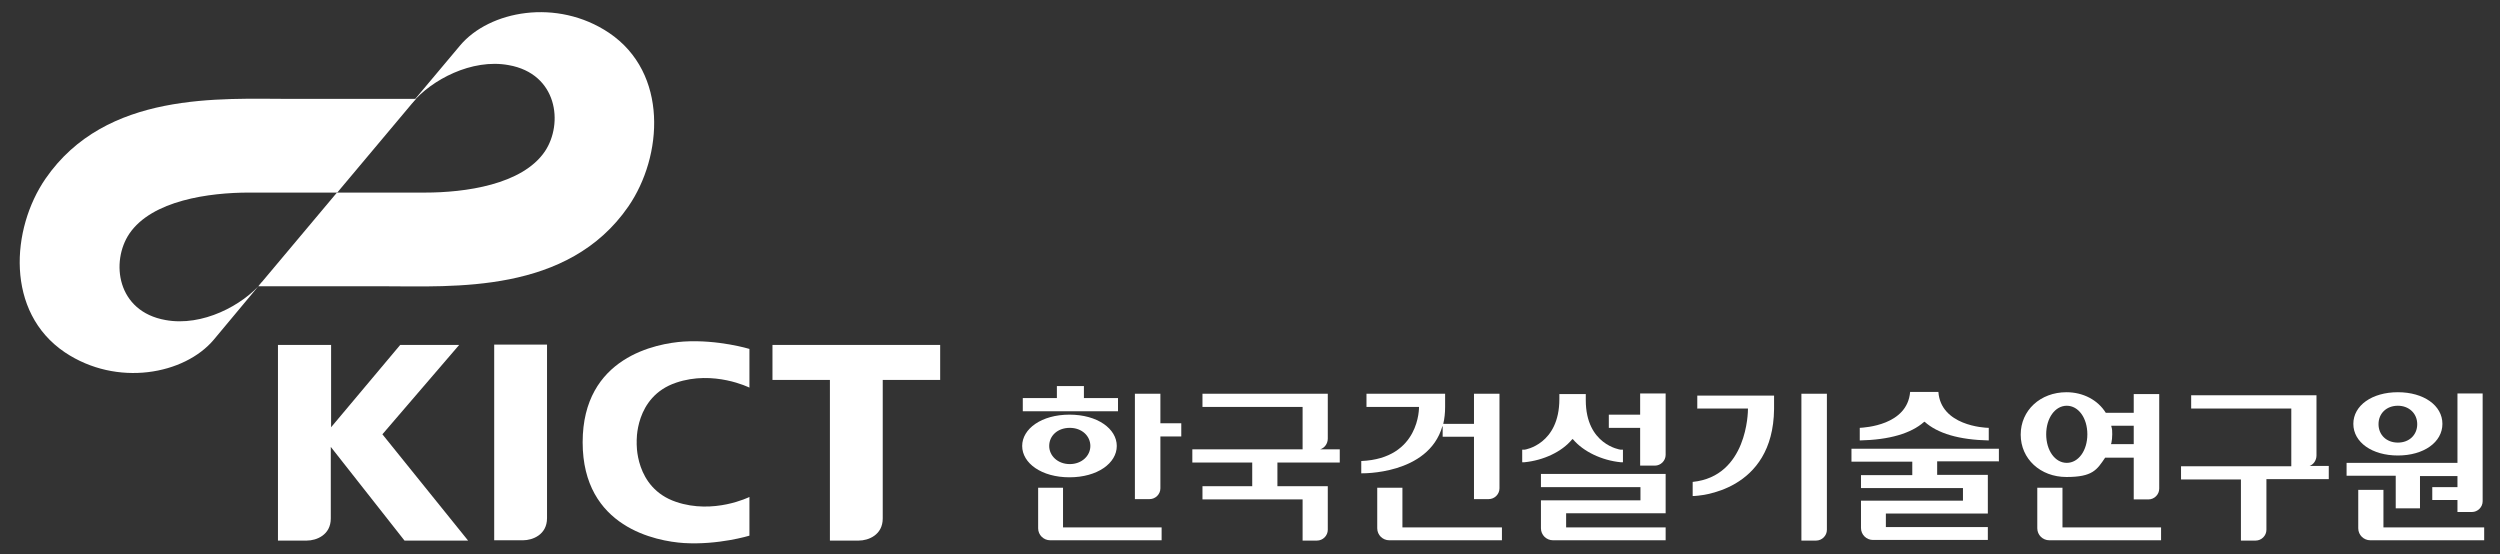 <?xml version="1.0" encoding="UTF-8"?>
<svg id="Layer_1" data-name="Layer 1" xmlns="http://www.w3.org/2000/svg" version="1.1" viewBox="0 0 1627.9 360.9">
  <rect x="0" y="0" width="1627.9" height="360.9" fill="#333333" stroke="none"/>
  <defs>
    <style>
      .cls-1 {
        fill: #fff;
        stroke-width: 0px;
      }
    </style>
  </defs>
  <g>
    <g>
      <path class="cls-1" d="M268.4,67c12.6-15,38.8-29,62.8-24.6,31.8,5.6,35.8,38,23.6,56.2-14.8,21.8-52.2,26.8-78,26.8h-57.4l-51.2,61h81c46,0,120.6,5.2,160-52,22.4-32.6,26.2-86.8-12.6-113-34-22.8-78-14.4-97,8.2l-31.4,37.4h.2Z"/>
      <path class="cls-1" d="M170.6,183.8c-12.6,15-38.8,29-62.8,24.6-31.8-5.6-35.8-38-23.6-56.2,14.8-21.8,52.2-26.8,78-26.8h57.4l51.2-61h-81.2c-46,0-120.6-5.2-160,52-22.4,32.6-26.2,86.8,12.6,113,34,22.8,78,14.4,97-8.2l31.2-37.4h.2Z"/>
    </g>
    <g>
      <path class="cls-1" d="M356.2,337.4v-113h-34.4v127.4h18.8c6.2,0,15.6-3.6,15.6-14.4Z"/>
      <path class="cls-1" d="M440.2,249.2c24.6-8.4,47.8,3.2,47.8,3.2v-25.2s-20.4-6.2-42.8-4.8c-17.6,1.2-65.8,10-65.8,65.6s48.2,64.4,65.8,65.6c22.6,1.4,42.8-4.8,42.8-4.8v-25.2s-23.2,11.6-47.8,3.2c-27.2-9.2-25.6-38.8-25.6-38.8,0,0-1.6-29.6,25.6-38.8h0Z"/>
      <path class="cls-1" d="M612.2,224.6h-109.2v22.8h37.4v104.6h18.8c6.2,0,15.6-3.6,15.6-14.4v-90.2h37.4v-22.8Z"/>
      <path class="cls-1" d="M304.8,352l-55.8-69.2,50-58.2h-38.4l-45,53.6v-53.6h-34.6v127.4h18.8c6.2,0,15.6-3.6,15.6-14.4v-46.6l48,61h41.4Z"/>
    </g>
  </g>
  <g>
    <path class="cls-1" d="M1173,256.4v95.6h9.6c3.8,0,7-3.2,7-7v-88.6h-16.6ZM1105.4,266h32.8v.4c0,1.8-.4,43.8-36,47.4v9.2c4.4,0,52.4-3,53-56.6v-8.8h-50v8.6l.2-.2Z"/>
    <path class="cls-1" d="M1301.6,300.6v-8.4h-96v8.4h39.6v8.8h-33.4v8.4h66.4v8.2h-66.4v17.8c0,4.4,3.6,7.8,7.8,7.8h74.8v-8.4h-66.4v-8.8h66.4v-25.2h-33v-8.8h40l.2.2ZM1253,274.6h.2c8.4,7.6,22.4,11.8,41.8,12.2v-8.2c-3.2,0-31.2-1.6-32.8-23.4h-18.4c-1.8,21.8-29.6,23.2-32.8,23.4v8.2c19.4-.4,33.4-4.6,41.8-12h.2v-.2Z"/>
    <path class="cls-1" d="M1503.4,303.6c3.2-1,5-4,5-7v-39.2h-81.6v8.6h65.2v37.6h-71.8v8.6h39v39.8h9.6c3.8,0,7-3.2,7-7v-33h40.6v-8.6h-12.8l-.2.2Z"/>
    <path class="cls-1" d="M1370.8,298h18.6v27.2h9.6c3.8,0,7-3.2,7-7v-61.6h-16.6v12.2h-18.2c-5.2-8.4-14.8-13.4-25.6-13.4-17,0-29.8,11.8-29.8,27.6s12.8,27.6,29.8,27.6,19.8-4.6,25.2-12.6h0ZM1374.8,288.8c.4-2,.6-4,.6-6s0-3.4-.6-5.2v-.4h14.6v12h-14.8v-.4h.2ZM1332.4,282.8c0-10.6,5.8-18.6,13.4-18.6s13.4,8,13.4,18.6-5.8,18.6-13.4,18.6-13.4-8-13.4-18.6ZM1343,343.4v-25.8h-16.4v26.4c0,4.4,3.6,7.8,7.8,7.8h72.8v-8.4h-64.2Z"/>
    <path class="cls-1" d="M1560,331h15.8v-21h24.4v7.2h-16.4v8.4h16.4v7.8h9.4c3.8,0,7-3.2,7-7v-70.2h-16.4v45.2h-72.2v8.4h32v21.2ZM1561.4,296.6c16.8,0,29-8.6,29-20.6s-12.2-20.6-29-20.6-29,8.6-29,20.6,12.2,20.6,29,20.6ZM1561.4,264.2c7.2,0,12.6,5,12.6,12s-5.2,12-12.6,12-12.6-5-12.6-12,5.2-12,12.6-12ZM1552,343.4v-24.4h-16.4v25c0,4.4,3.6,7.8,7.8,7.8h74.2v-8.4h-65.6Z"/>
    <path class="cls-1" d="M1068,256.2v13.8h-20.4v8.6h20.4v24.6h9.6c3.8,0,7-3.2,7-7v-40h-16.6ZM1023.8,286.2v-.4c.2,0,.6.4.6.4,6.6,7.8,18.6,13.6,31,14.8h1.4v-8.2h-1.6c-.2,0-22.6-3.2-22.6-32.2s0-.8,0-1.4v-2.6h-17.2v3.2c0,29.6-22.4,33-22.6,33h-1.6v8.2h1.4c12.4-1.2,24.4-6.8,31-14.8h.2ZM1003.4,308.8v8.4h64.8v8.6h-64.8v18.2c0,4.4,3.6,7.8,7.8,7.8h73.4v-8.4h-64.8v-9.2h64.8v-25.6h-81.2v.2Z"/>
    <path class="cls-1" d="M755.6,275.8v-19.4h-16.6v68.6h9.6c3.8,0,7-3.2,7-7v-33.8h13.6v-8.6h-13.6v.2ZM692.4,317.6h-16.4v26.4c0,4.4,3.6,7.8,7.8,7.8h72.6v-8.4h-64.2v-25.8h.2ZM728,259.2h-22.2v-7.8h-17.6v7.8h-22.2v8.6h62v-8.6ZM727.2,290.4c0-11.2-12.6-20.4-30.8-20.4s-30.8,9.2-30.8,20.4,12.6,20.4,30.8,20.4,30.8-9.2,30.8-20.4ZM683.2,290.4c0-6.6,5.4-11.8,13.4-11.8s13.4,5.4,13.4,11.8-5.6,11.8-13.4,11.8-13.4-5.4-13.4-11.8Z"/>
    <path class="cls-1" d="M872.4,301.2v-8.6h-12.8c3.2-1,5-4,5-7v-29.2h-81.6v8.6h65.2v27.6h-71.8v8.6h39v15.4h-32.4v8.6h65.2v26.8h9.4c3.8,0,7-3.2,7-7v-28.4h-32.8v-15.4h40.8-.2Z"/>
    <path class="cls-1" d="M913.2,343.4v-25.8h-16.4v26.4c0,4.4,3.6,7.8,7.8,7.8h73.4v-8.4h-64.8ZM939.4,277.6v6.8h20.4v40.6h9.6c3.8,0,7-3.2,7-7v-61.6h-16.6v19.6h-20c.8-3.4,1.2-7,1.2-11v-8.6h-51.2v8.6h34.2s.8,33.6-37.6,35.2v8s43.6,1.2,52.8-30.6h.2Z"/>
  </g>
</svg>